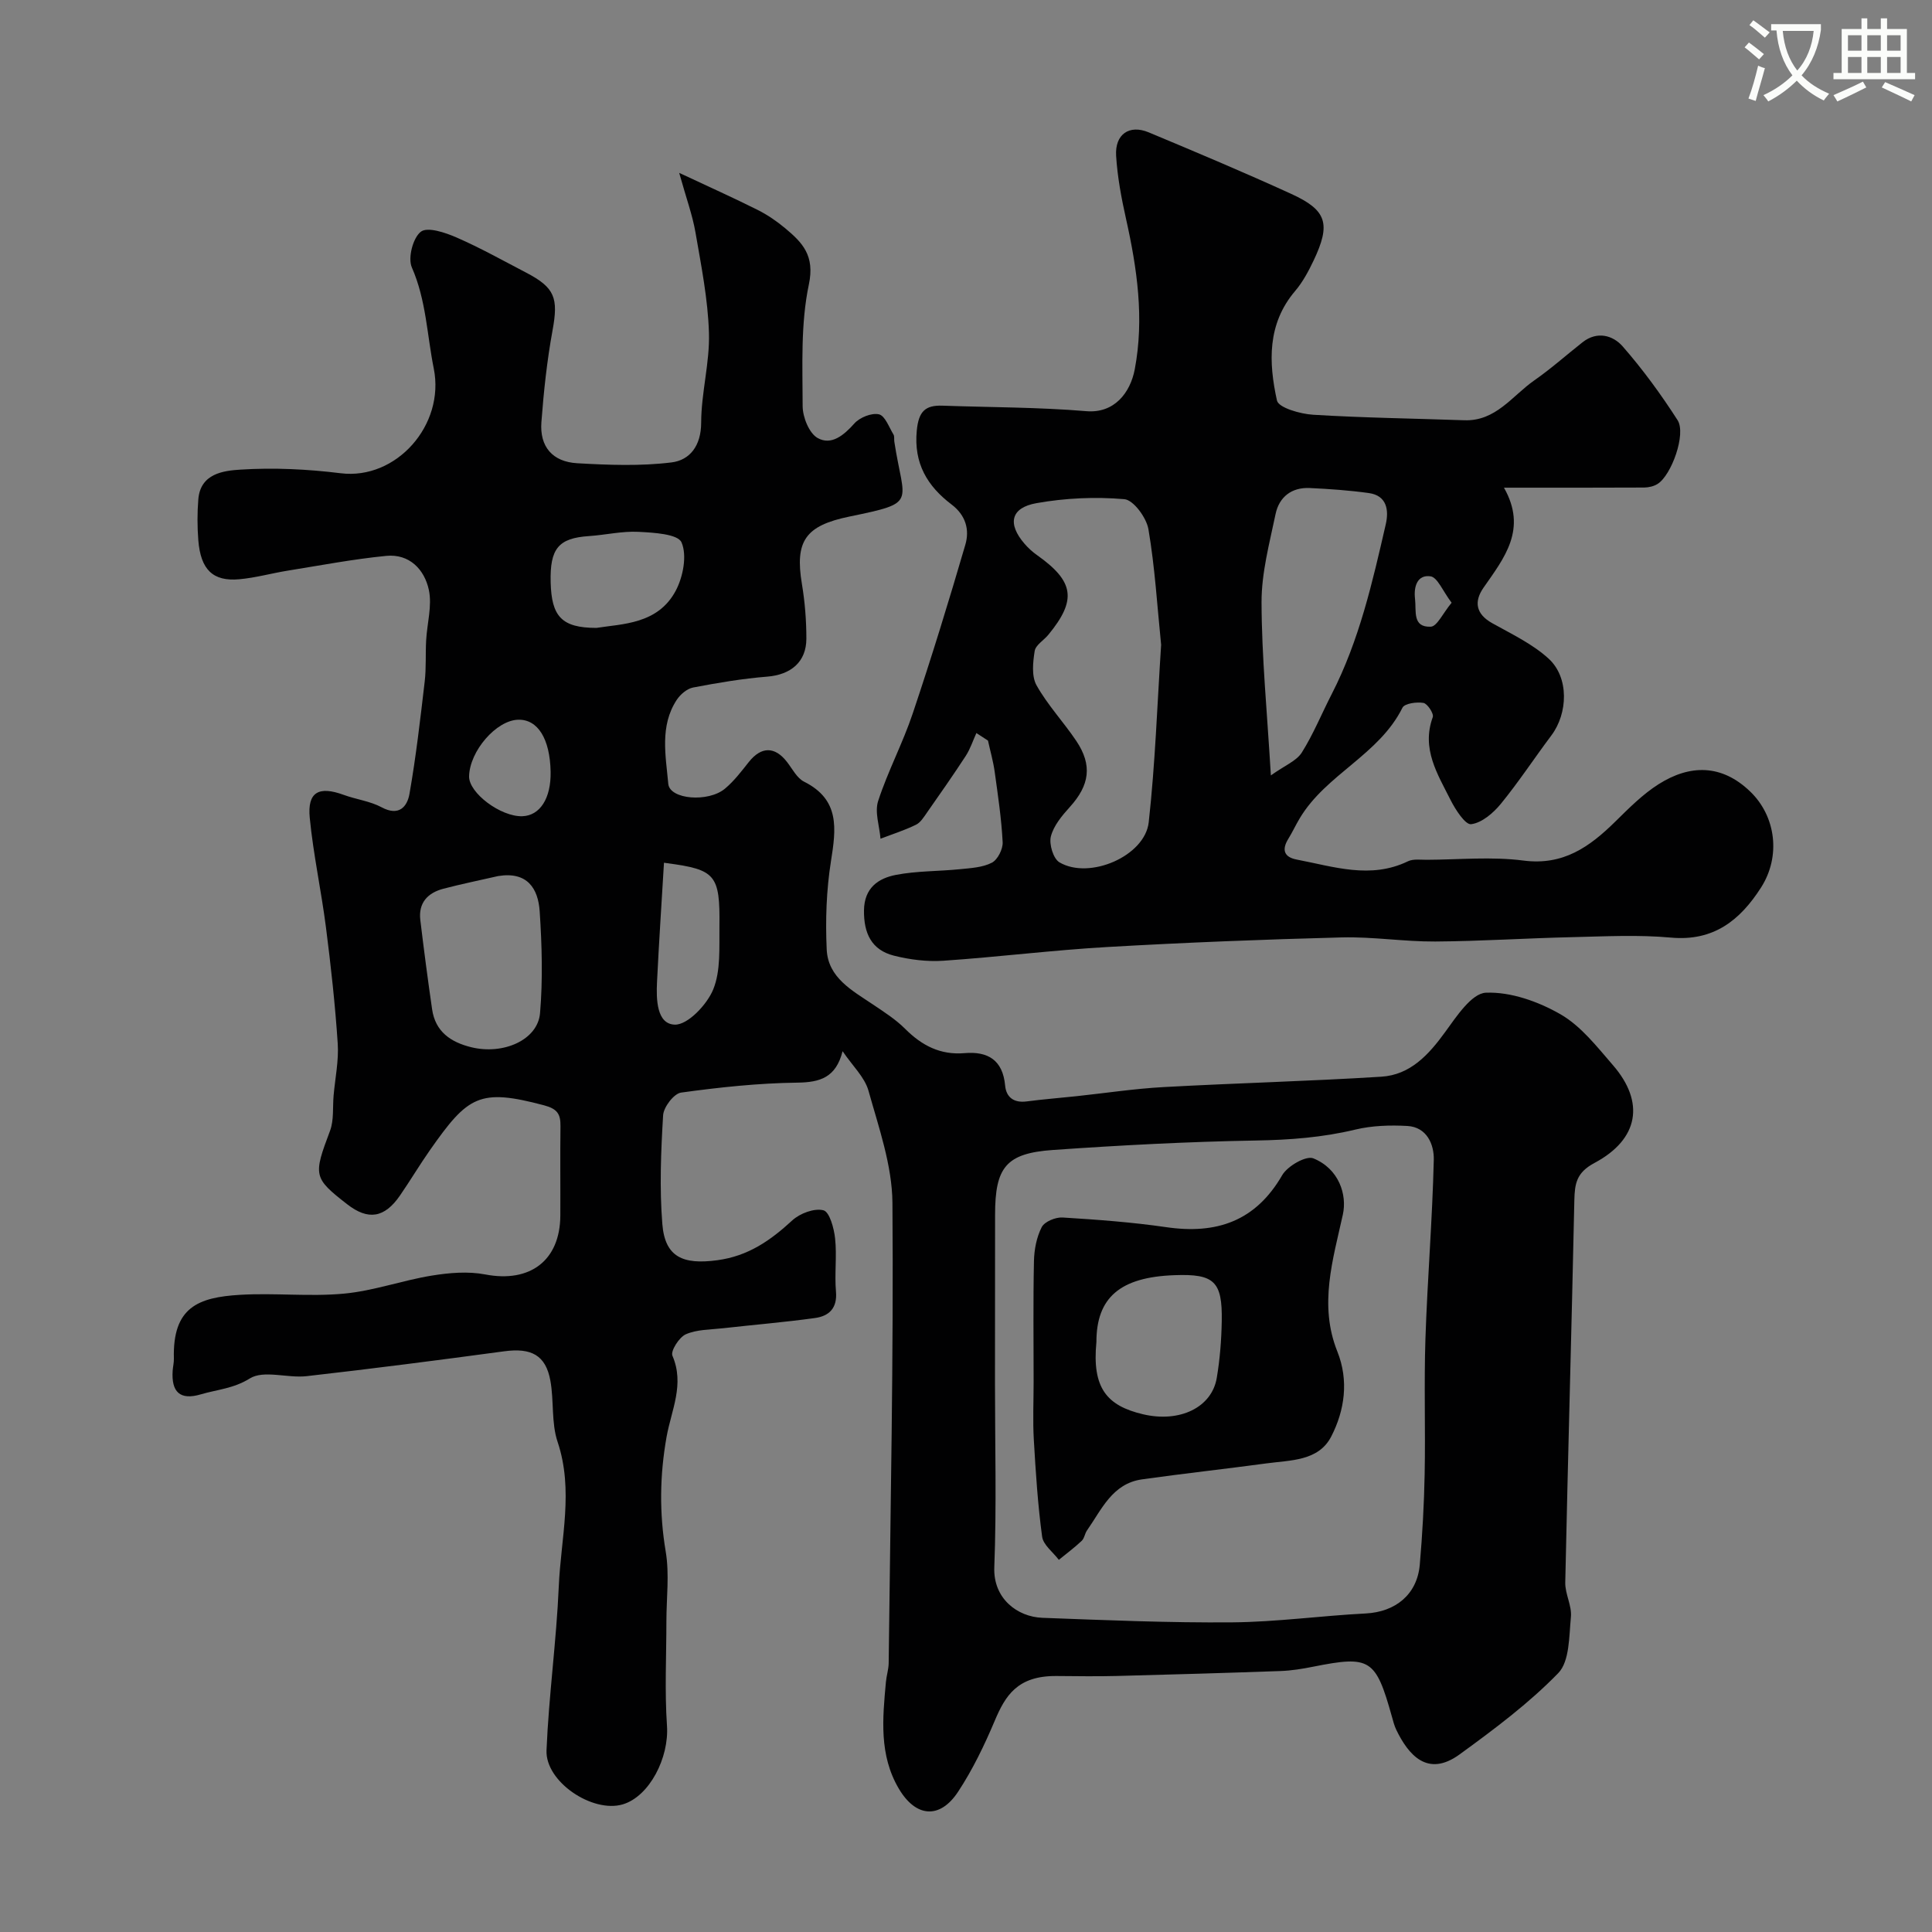 <svg enable-background="new 0 0 400 400" viewBox="0 0 400 400" xmlns="http://www.w3.org/2000/svg"><rect x="0" y="0" width="400" height="400" fill="#808080" stroke="none"/><path d="m362.1 8.8c1.1.8 2.1 1.6 3.1 2.4l-1 1.1c-1.3-1.1-2.3-2-3-2.5zm1.9 4.8c.5.2.9.4 1.4.5-.6 2.3-1.3 4.5-1.9 6.8l-1.5-.5c.8-2.1 1.4-4.3 2-6.8zm-1-9.4c1.3.9 2.4 1.8 3.4 2.5l-1 1.1c-1.4-1.2-2.4-2.1-3.2-2.6zm3.7 2.2v-1.4h10.3v1.2c-.5 3.6-1.8 6.8-4 9.4 1.5 1.6 3.4 2.8 5.7 3.8-.3.4-.7.8-1.1 1.4-2.3-1.1-4.1-2.5-5.6-4.1-1.6 1.6-3.6 3.1-5.9 4.3-.3-.5-.7-.9-1-1.3 2.4-1.1 4.4-2.5 6-4.1-1.9-2.5-3-5.6-3.3-9.3h-1.1zm8.8 0h-6.4c.3 3.3 1.3 6 3 8.2 2-2.2 3.1-5.1 3.4-8.2z" fill="#fbfcfa"/><path d="m385.3 3.8h1.3v2.2h2.8v-2.2h1.3v2.2h4.1v9.1h1.7v1.3h-16.9v-1.3h1.7v-9.1h4.1v-2.2zm.4 13.1.7 1.2c-1.8.9-3.8 1.9-6 2.9-.2-.4-.5-.8-.8-1.3 2.3-1 4.3-1.9 6.1-2.8zm-3.1-6.4h2.8v-3.2h-2.8zm0 4.6h2.8v-3.3h-2.8zm4-4.6h2.8v-3.2h-2.8zm0 4.6h2.8v-3.3h-2.8zm3.7 1.9c2.1.9 4.1 1.8 6.1 2.7l-.7 1.3c-2.2-1.1-4.2-2-6.1-2.9zm3.2-9.7h-2.8v3.2h2.8zm-2.8 7.8h2.8v-3.3h-2.8z" fill="#fbfcfa"/><g fill="#010102"><path d="m174.45 217.64c-1.38 5.45-4.64 6.45-9.39 6.51-8.03.1-16.09.96-24.05 2.06-1.49.21-3.62 3-3.72 4.7-.45 7.49-.76 15.06-.16 22.52.55 6.88 4.32 8.43 11.35 7.49 6.44-.86 11.03-4.09 15.55-8.25 1.58-1.46 4.58-2.58 6.46-2.09 1.26.33 2.19 3.73 2.41 5.85.39 3.62-.14 7.34.18 10.98.3 3.45-1.45 5.07-4.33 5.47-6.33.88-12.72 1.4-19.07 2.12-2.6.29-5.39.24-7.69 1.25-1.38.61-3.19 3.46-2.77 4.44 2.55 5.93-.22 11.25-1.21 16.78-1.41 7.91-1.53 15.77-.18 23.77.79 4.7.14 9.64.14 14.47 0 7.2-.37 14.42.12 21.58.46 6.61-3.62 14.65-9.17 16.29-6.25 1.84-16.04-4.68-15.77-11.2.47-11.33 2.05-22.62 2.54-33.95.43-9.94 3.12-19.87-.25-29.92-1.32-3.94-.73-8.48-1.49-12.65-.96-5.31-3.96-6.84-9.55-6.09-13.62 1.84-27.26 3.6-40.92 5.15-3.95.45-8.88-1.33-11.77.48-3.37 2.1-6.78 2.29-10.15 3.29-4.27 1.26-6.12-.46-5.81-4.93.06-.82.27-1.64.25-2.46-.29-10.65 5.02-12.7 13.69-13.22 7.17-.43 14.43.42 21.55-.25 6.11-.57 12.06-2.74 18.15-3.73 3.62-.59 7.51-.92 11.07-.24 9.25 1.78 15.5-2.85 15.55-12.19.03-6.17-.05-12.33.03-18.5.03-2.48-.6-3.58-3.41-4.33-13.41-3.56-15.74-1.94-23.62 9.29-2.15 3.07-4.07 6.3-6.2 9.39-3.21 4.66-6.6 5.18-10.94 1.8-7.02-5.46-7.02-5.95-3.54-15.2.83-2.22.52-4.87.74-7.32.32-3.6 1.09-7.23.85-10.79-.53-8.01-1.41-16.01-2.43-23.98-.97-7.59-2.62-15.11-3.36-22.71-.52-5.35 1.87-6.64 7.03-4.75 2.59.95 5.46 1.29 7.85 2.57 3.58 1.93 5.3-.11 5.77-2.79 1.35-7.7 2.24-15.48 3.15-23.25.33-2.81.14-5.68.3-8.52.19-3.5 1.26-7.15.56-10.44-.9-4.22-4.02-7.53-8.84-7.05-6.81.67-13.57 1.96-20.34 3.05-3.37.54-6.7 1.49-10.09 1.79-5.44.49-7.97-1.99-8.46-8.06-.22-2.82-.23-5.68 0-8.49.43-5.36 5.23-5.93 8.72-6.15 6.88-.44 13.89-.1 20.75.75 11.52 1.43 21.62-9.99 19.28-21.66-1.41-7.01-1.57-14.18-4.54-20.95-.86-1.96.22-6.14 1.87-7.4 1.39-1.06 5.08.19 7.41 1.21 4.91 2.14 9.61 4.78 14.37 7.26 6 3.12 6.7 5.28 5.48 11.95-1.15 6.27-1.83 12.65-2.31 19.02-.38 5.05 2.28 8.21 7.44 8.5 6.49.37 13.08.62 19.49-.17 3.83-.47 6.14-3.47 6.15-8.23.01-6.21 1.8-12.43 1.61-18.61-.21-6.95-1.6-13.89-2.79-20.78-.62-3.6-1.91-7.08-3.37-12.33 6.23 2.92 11.3 5.19 16.26 7.68 2.02 1.01 3.95 2.34 5.69 3.79 3.57 2.98 6.16 5.64 4.9 11.62-1.72 8.14-1.31 16.79-1.29 25.22.01 2.28 1.35 5.61 3.11 6.59 2.83 1.58 5.41-.56 7.59-3.01 1.11-1.25 3.57-2.24 5.09-1.9 1.27.29 2.09 2.67 3.02 4.19.23.38.09.98.17 1.47 1.97 12.93 4.99 12.56-9.3 15.51-9.13 1.88-11.32 5.07-9.83 13.98.62 3.71.92 7.53.92 11.29 0 4.86-3.25 7.48-8.1 7.87-5.14.41-10.26 1.28-15.34 2.25-1.27.24-2.65 1.42-3.4 2.56-3.56 5.42-2.27 11.58-1.75 17.38.29 3.24 8.27 3.9 11.74 1 1.87-1.56 3.4-3.58 4.93-5.51 2.59-3.25 5.39-3.28 7.93.01 1.1 1.42 2.04 3.32 3.52 4.06 7.46 3.74 6.62 9.76 5.56 16.47-.95 5.99-1.16 12.19-.88 18.26.27 5.87 5.29 8.51 9.61 11.42 2.3 1.55 4.68 3.07 6.62 5.01 3.46 3.46 7.29 5.47 12.32 5.04 4.81-.41 7.9 1.42 8.39 6.7.22 2.43 1.79 3.64 4.44 3.3 3.41-.45 6.85-.71 10.28-1.08 6.02-.64 12.03-1.56 18.07-1.89 15.03-.83 30.08-1.21 45.09-2.15 6-.37 9.8-4.53 13.22-9.24 2.34-3.22 5.49-8.03 8.44-8.15 5.13-.21 10.86 1.83 15.45 4.47 4.24 2.44 7.55 6.72 10.86 10.54 6.63 7.65 5.38 15.32-3.82 20.23-3.75 2-4.1 4.28-4.18 7.77-.56 26.37-1.32 52.73-1.88 79.1-.05 2.37 1.4 4.82 1.17 7.14-.39 3.99-.25 9.17-2.62 11.62-6.12 6.29-13.3 11.65-20.44 16.84-6.66 4.84-10.61.03-13.09-5.09-.42-.87-.66-1.83-.92-2.77-3.35-11.96-4.48-12.66-16.28-10.31-2.24.45-4.52.82-6.8.9-11.26.4-22.53.73-33.8 1.02-4.19.11-8.38.04-12.57.01-8.11-.06-10.59 4.1-12.78 9.29-2.14 5.06-4.56 10.09-7.57 14.66-3.79 5.77-8.77 5.31-12.27-.61-4.13-6.98-3.37-14.56-2.68-22.12.12-1.3.55-2.59.57-3.88.36-31.76 1.03-63.53.78-95.29-.06-7.77-2.83-15.6-4.96-23.23-.8-2.83-3.32-5.16-5.36-8.18zm31.55 68.87c0 12.66.34 25.33-.14 37.97-.25 6.47 4.75 10.27 9.95 10.47 13.11.49 26.24 1.05 39.35.94 9.2-.08 18.39-1.37 27.6-1.84 6.17-.32 10.65-3.93 11.19-10.1.54-6.24.89-12.51 1.01-18.77.18-9.32-.15-18.66.16-27.98.41-12.37 1.44-24.72 1.73-37.1.07-3.12-1.41-6.75-5.47-6.98-3.58-.2-7.32-.08-10.78.75-6.78 1.63-13.55 2.14-20.52 2.26-14.04.24-28.08.98-42.08 1.96-9.73.68-11.98 3.58-11.98 13.44-.02 11.66-.02 23.32-.02 34.98zm-102.87-105.13c-3.79.87-7.6 1.64-11.36 2.63-3.22.85-5.17 2.92-4.75 6.46.74 6.17 1.55 12.33 2.44 18.48.67 4.65 3.85 6.82 8.12 7.87 6.62 1.62 13.76-1.5 14.23-7.06.59-6.96.39-14.03-.07-21.02-.31-4.82-2.58-8.35-8.61-7.36zm20.36-51.38c5.3-.85 12.7-.72 16.41-7.69 1.53-2.88 2.38-7.32 1.2-10.02-.76-1.74-5.78-2.02-8.93-2.18-3.39-.17-6.81.65-10.23.88-6.3.42-8.12 2.56-7.93 9.6.18 7 2.24 9.41 9.48 9.41zm13.98 48.62c-.49 8.23-1.04 16.45-1.44 24.67-.18 3.6-.08 8.73 3.67 8.85 2.67.09 6.67-4.13 7.96-7.28 1.59-3.89 1.23-8.68 1.29-13.08.14-10.69-.82-11.73-10.84-13.07-.28-.05-.55-.08-.64-.09zm-23.47-18.83c-.13-6.84-2.66-10.89-6.72-10.78-4.53.12-10.04 6.48-10.16 11.71-.08 3.44 6.55 8.41 11.02 8.27 3.67-.12 5.96-3.72 5.86-9.2z"/><path d="m202.15 151.77c-.72 1.58-1.26 3.28-2.2 4.73-2.58 3.96-5.3 7.84-8.01 11.71-.66.94-1.35 2.09-2.31 2.55-2.36 1.15-4.88 1.95-7.33 2.89-.21-2.62-1.24-5.5-.49-7.81 2.01-6.17 5.11-11.99 7.17-18.15 3.88-11.55 7.46-23.2 10.88-34.9.91-3.09.11-6.1-2.85-8.34-4.99-3.79-7.86-8.48-7.2-15.31.38-3.94 1.73-5.28 5.33-5.15 9.93.35 19.9.31 29.79 1.14 5.76.48 9.08-3.79 10.01-8.67 1.99-10.52.49-20.86-1.81-31.16-.96-4.29-1.78-8.67-2.05-13.05-.27-4.46 2.74-6.52 6.74-4.85 9.89 4.13 19.77 8.29 29.51 12.74 7.41 3.38 8.24 6.21 4.63 13.82-1.05 2.2-2.24 4.43-3.8 6.27-5.83 6.84-5.51 14.83-3.78 22.69.33 1.5 4.84 2.79 7.5 2.95 10.41.64 20.86.77 31.29 1.14 6.54.23 9.92-5.07 14.48-8.25 3.49-2.43 6.68-5.29 10.03-7.92 3.01-2.36 6.28-1.4 8.26.86 4.18 4.77 7.96 9.96 11.39 15.3 1.81 2.83-1.27 11.42-4.17 13.21-.78.48-1.83.72-2.76.73-9.34.05-18.67.03-29.02.03 4.88 8.6.07 14.53-4.23 20.7-2.01 2.89-1.61 5.45 1.81 7.36 4.02 2.25 8.34 4.29 11.68 7.35 4.24 3.88 4 11.3.55 15.89-3.53 4.7-6.76 9.63-10.47 14.17-1.56 1.9-3.92 3.92-6.13 4.2-1.21.16-3.25-3-4.26-5-2.68-5.35-6.09-10.6-3.69-17.17.26-.71-1.1-2.79-1.93-2.94-1.4-.24-3.91.1-4.35 1-4.84 9.75-15.79 13.76-21.24 22.85-.84 1.39-1.52 2.88-2.37 4.26-1.43 2.3-.91 3.83 1.75 4.33 7.63 1.45 15.24 4.1 23 .35 1.1-.53 2.61-.3 3.93-.31 6.67-.03 13.42-.69 19.98.16 8.25 1.07 13.7-2.84 19-8.05 2.82-2.77 5.66-5.65 8.97-7.75 6.46-4.1 13.06-4.21 19 1.53 5.31 5.12 6.36 13.4 2.22 19.86-4.32 6.75-9.8 11.17-18.66 10.36-6.78-.62-13.66-.25-20.49-.09-9.44.21-18.87.84-28.31.9-6.43.04-12.88-1.01-19.3-.85-16.21.42-32.42 1.06-48.61 1.99-11.32.65-22.59 2.07-33.91 2.84-3.38.23-6.94-.22-10.24-1.05-4.64-1.17-6.26-4.63-6.2-9.38.06-4.64 2.94-6.63 6.59-7.34 4.33-.84 8.83-.73 13.25-1.18 2.26-.23 4.71-.35 6.64-1.35 1.2-.62 2.3-2.82 2.23-4.24-.25-4.87-.98-9.73-1.65-14.57-.3-2.18-.92-4.31-1.39-6.47-.78-.52-1.59-1.04-2.4-1.56zm38.25-18.27c-.81-7.95-1.28-16.02-2.63-23.93-.41-2.39-3.09-6.05-4.98-6.22-6.01-.52-12.24-.24-18.19.82-5.37.95-6.05 4.28-2.48 8.41.75.87 1.63 1.68 2.57 2.34 7.72 5.46 8.29 9.29 2.36 16.5-.94 1.15-2.63 2.12-2.83 3.36-.37 2.33-.67 5.22.38 7.1 2.3 4.1 5.61 7.61 8.24 11.53 3.37 5.03 2.74 9.17-1.35 13.68-1.62 1.79-3.35 3.86-3.92 6.09-.4 1.6.5 4.61 1.78 5.36 6.21 3.66 17.71-1.3 18.48-8.3 1.35-12.15 1.76-24.4 2.57-36.74zm22.72 27.04c2.91-2.08 5.3-2.99 6.4-4.73 2.41-3.83 4.13-8.09 6.21-12.13 5.69-11.09 8.42-23.13 11.18-35.14.65-2.83.29-5.94-3.52-6.46-4.05-.56-8.15-.85-12.24-1.04-3.75-.17-6.32 1.86-7.06 5.4-1.26 6.04-2.92 12.18-2.9 18.27.03 11.31 1.15 22.62 1.93 35.83zm37.42-35.75c-1.83-2.42-2.92-5.26-4.37-5.47-2.69-.38-3.52 2.05-3.2 4.7.29 2.48-.59 5.9 3.26 5.73 1.3-.06 2.48-2.75 4.31-4.96z"/><path d="m214 286.08c0-8.33-.11-16.66.07-24.98.05-2.39.54-4.96 1.61-7.04.59-1.14 2.87-2.08 4.31-1.99 7.17.44 14.35.97 21.45 2 10.42 1.52 18.51-1.21 24.03-10.77 1.09-1.88 4.93-4.08 6.43-3.48 5.31 2.15 7.04 7.52 6.12 11.66-2.05 9.32-5 18.69-1.14 28.33 2.4 6 1.54 12.17-1.27 17.62-2.64 5.11-8.46 4.87-13.41 5.55-8.58 1.16-17.2 2.1-25.77 3.31-6.15.87-8.34 6.24-11.38 10.57-.46.66-.54 1.64-1.1 2.16-1.49 1.4-3.14 2.63-4.73 3.93-1.2-1.6-3.23-3.08-3.46-4.81-.9-6.65-1.33-13.37-1.72-20.08-.23-3.97-.04-7.98-.04-11.98zm13-8.23c-.93 9.52 2.15 13.18 9.61 14.95 7.61 1.81 14.28-1.38 15.31-7.53.65-3.86.96-7.81 1.03-11.72.15-8.27-1.56-9.84-9.75-9.54-11.27.39-16.2 4.61-16.2 13.84z"/></g></svg>